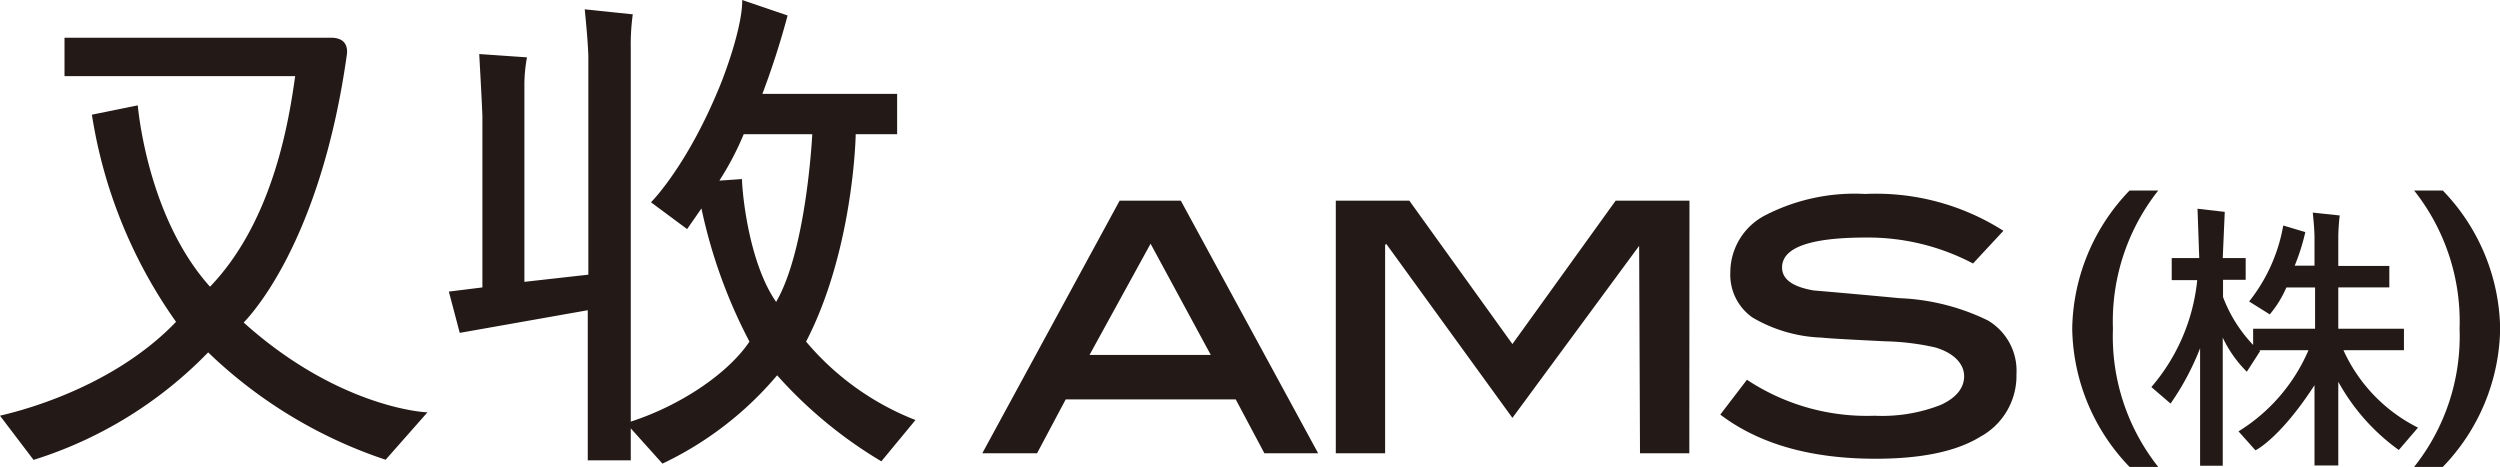 <svg xmlns="http://www.w3.org/2000/svg" viewBox="0 0 174.39 32.57"><defs><style>.cls-1{fill:#231916}</style></defs><g id="Layer_2" data-name="Layer 2"><g id="Isolation_Mode" data-name="Isolation Mode"><path class="cls-1" d="M91.95 31.62H88.2l-2-3.76H74.34l-2 3.76h-3.82L78.1 14h4.27Zm-7.49-6.86L80.26 17 76 24.76ZM117.84 31.62h-3.44l-.06-14.47-8.84 12L96.69 17l-.07.11v14.51h-3.44V14h5.13l7.19 10 7.2-10h5.15ZM137.63 18.38a15.71 15.71 0 0 0-7.46-1.81q-5.86 0-5.86 2.09c0 .82.74 1.35 2.2 1.6 2 .17 4 .35 6 .54a15.42 15.42 0 0 1 6.15 1.55 4.07 4.07 0 0 1 2 3.75 4.84 4.84 0 0 1-2.53 4.37q-2.49 1.53-7.3 1.53-6.77 0-10.83-3.08l1.86-2.43a15.15 15.15 0 0 0 8.91 2.51 11.21 11.21 0 0 0 4.62-.76c1.08-.5 1.62-1.18 1.62-2s-.66-1.6-2-2a17.2 17.2 0 0 0-3.46-.43c-2.45-.12-3.94-.2-4.49-.26a10.21 10.21 0 0 1-4.81-1.4A3.64 3.64 0 0 1 120.7 19a4.49 4.49 0 0 1 2.47-4 13.62 13.62 0 0 1 6.94-1.47 16.52 16.52 0 0 1 9.64 2.57ZM148.55 32.57a14.18 14.18 0 0 1-4-9.64 14.17 14.17 0 0 1 4-9.64h2a14.72 14.72 0 0 0-3.16 9.64 14.65 14.65 0 0 0 3.16 9.64ZM170.4 13.29a14.16 14.16 0 0 1 4 9.64 14.17 14.17 0 0 1-4 9.64h-2a14.65 14.65 0 0 0 3.17-9.64 14.72 14.72 0 0 0-3.17-9.64ZM14.65 20c4.5-4.68 5.54-11.88 5.94-14.69H4.5V2.63h18.58c.94 0 1.19.54 1.12 1.15C22.28 17.5 17 22.46 17 22.5c6.41 5.76 12.31 6.26 12.82 6.26l-2.92 3.31a32.72 32.72 0 0 1-12.38-7.49 29 29 0 0 1-12.18 7.5L0 29c.18-.07 7.45-1.51 12.28-6.55A34 34 0 0 1 6.41 8l3.2-.65c.04.39.72 7.84 5.04 12.65ZM44 32.11h-3V21.64l-8.93 1.58-.76-2.88 2.34-.29v-12c-.07-1.66-.22-4.21-.22-4.28l3.33.23a10.66 10.66 0 0 0-.18 2.05v13.61l4.46-.5V3.89C41 2.63 40.79.72 40.79.65l3.35.35A15.37 15.37 0 0 0 44 3.35v26.06c3.35-1.08 6.73-3.28 8.28-5.58a36 36 0 0 1-3.35-9.29l-1 1.44-2.52-1.87s2.59-2.56 4.93-8.42C51.91 1.58 51.77 0 51.77 0l3.17 1.08a57.23 57.23 0 0 1-1.76 5.47h9.4v2.81h-2.89c0 .4-.22 8.21-3.46 14.47a19 19 0 0 0 7.63 5.47l-2.38 2.88a30.85 30.85 0 0 1-7.27-6 23.81 23.81 0 0 1-8 6.16L44 29.88Zm6.18-19.51 1.58-.11c0 .79.43 5.76 2.38 8.57 2.12-3.64 2.52-11.63 2.52-11.7h-4.78a20.56 20.56 0 0 1-1.7 3.24Z"/><path class="cls-1" d="m157.67 24.47-.94 1.46a8.34 8.34 0 0 1-1.68-2.38v8.94h-1.58v-8.2a18.29 18.29 0 0 1-2.06 3.86L150.07 27a13.5 13.5 0 0 0 3.2-7.46h-1.78V18h1.92l-.12-3.44 1.9.22-.14 3.22h1.6v1.52h-1.58v1.2a9.87 9.87 0 0 0 2.1 3.34v-1.13h4.32v-2.88h-2a7.49 7.49 0 0 1-1.16 1.88l-1.44-.9a11.75 11.75 0 0 0 2.38-5.3l1.54.46a14.76 14.76 0 0 1-.74 2.34h1.38v-1.94c0-.68-.12-1.72-.12-1.76l1.88.2a14.1 14.1 0 0 0-.1 1.46v2.06h3.56v1.5h-3.56v2.88h4.58v1.5h-4.22a11.2 11.2 0 0 0 5.2 5.4l-1.34 1.56a14.43 14.43 0 0 1-4.22-4.76v5.84h-1.66v-5.6c-2.3 3.56-4 4.5-4.12 4.54l-1.18-1.32a12.38 12.38 0 0 0 4.88-5.66h-3.46Z"/></g></g></svg>